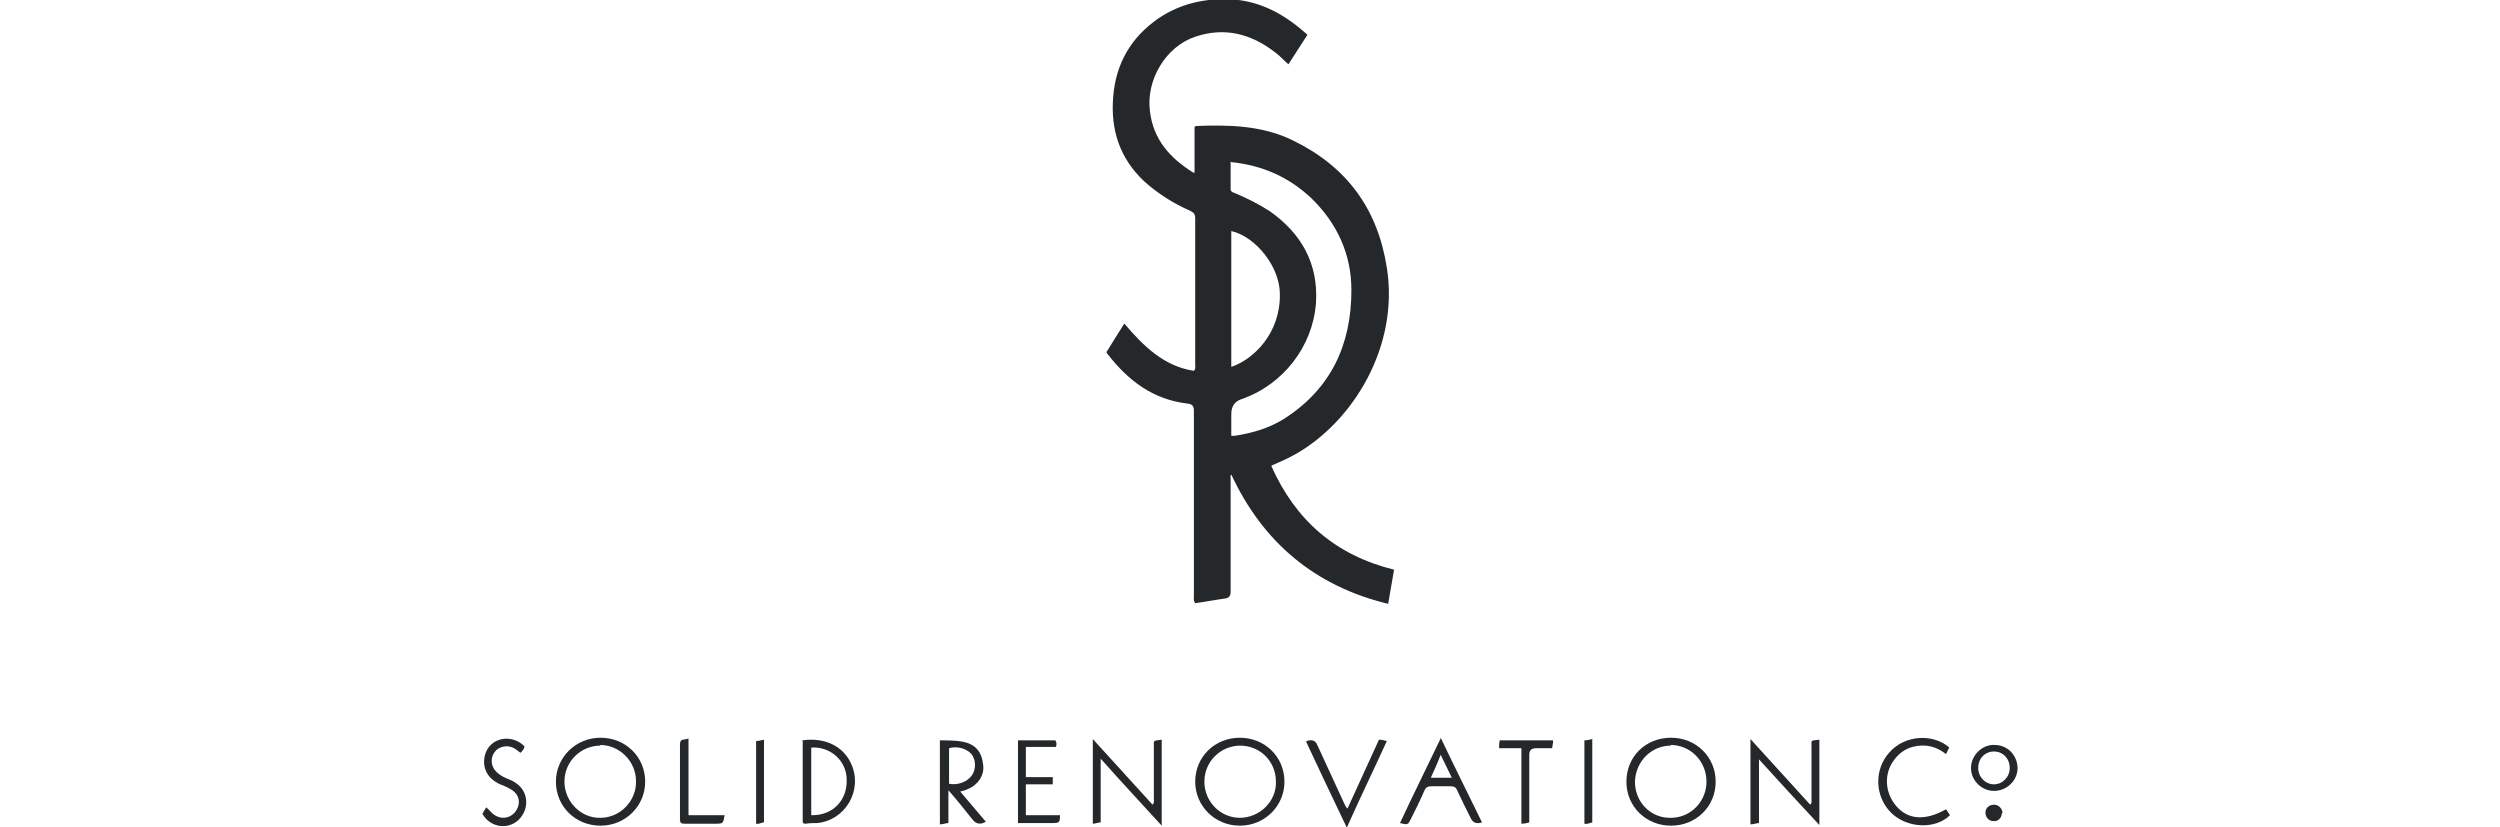 <?xml version="1.0" encoding="UTF-8"?>
<svg id="Layer_1" data-name="Layer 1" xmlns="http://www.w3.org/2000/svg" version="1.1" viewBox="0 0 380.9 126">
  <defs>
    <style>
      .cls-1 {
        fill: #25282a;
        stroke-width: 0px;
      }
    </style>
  </defs>
  <path class="cls-1" d="M193.7,71c3.7,8.3,9.8,13.6,18.7,15.8-.3,1.7-.6,3.4-.9,5.2-11.2-2.7-19.1-9.4-23.9-19.7-.2.2-.1.5-.1.7,0,5.7,0,11.4,0,17.1,0,.7-.2,1-.9,1.1-1.5.2-3,.5-4.5.7-.3-.4-.2-.7-.2-1.1,0-9.4,0-18.8,0-28.2,0-.7-.2-1-.9-1.1-5.3-.6-9.1-3.5-12.2-7.5-.2-.2-.3-.4,0-.7.8-1.3,1.6-2.6,2.5-4,2.9,3.4,6,6.5,10.6,7.2.3-.3.2-.6.2-.8,0-7.5,0-15,0-22.4,0-.7-.2-.9-.8-1.2-2.5-1.1-4.9-2.6-7-4.5-3.7-3.5-5.1-7.8-4.7-12.8.4-5.1,2.7-9.1,6.9-12,3.4-2.3,7.2-3.1,11.2-2.9,4.5.3,8.2,2.4,11.5,5.4-1,1.5-1.9,3-2.9,4.5-.7-.6-1.3-1.3-2-1.8-3.7-2.9-7.8-3.9-12.2-2.4-4.5,1.5-7.5,6.6-6.9,11.3.5,4.4,3.1,7.2,6.6,9.4,0,0,0,0,.2,0v-7c.1,0,.2-.1.2-.1,5.1-.2,10.1-.1,14.8,2.2,8.2,4,12.9,10.4,14.3,19.4,1.9,11.9-5.1,23.5-14.1,28.5-1.1.6-2.2,1.1-3.4,1.6ZM187.5,24.6c0,1.5,0,2.8,0,4.2,0,.4.3.5.6.6,1.9.8,3.7,1.7,5.4,2.8,4.8,3.4,7.4,8,7,14-.5,6.6-5,12.4-11.3,14.6q-1.6.5-1.6,2.3c0,1.1,0,2.2,0,3.3.2,0,.4,0,.5,0,2.6-.4,5.1-1.1,7.4-2.5,7.3-4.6,10.4-11.4,10.4-19.7,0-5.5-2.2-10.2-6.1-14-3.4-3.2-7.4-5-12.2-5.5ZM187.6,55.9c3.5-1.2,7.5-5.2,7.4-11.1,0-4.1-3.6-8.7-7.4-9.6v20.7Z"/>
  <path class="cls-1" d="M254.6,112.4c3.8,0,6.8,2.9,6.8,6.7,0,3.8-3,6.7-6.8,6.7-3.8,0-6.8-2.9-6.8-6.7,0-3.8,2.9-6.7,6.8-6.7ZM254.6,113.6c-3,0-5.4,2.4-5.5,5.5,0,3.1,2.4,5.6,5.5,5.5,3,0,5.4-2.5,5.4-5.5,0-3.1-2.4-5.6-5.5-5.6Z"/>
  <path class="cls-1" d="M91.5,112.4c3.8,0,6.8,2.9,6.8,6.7,0,3.7-3,6.7-6.8,6.7-3.8,0-6.8-2.9-6.8-6.7,0-3.7,3-6.7,6.8-6.7ZM91.5,113.6c-3,0-5.5,2.4-5.5,5.5,0,3,2.5,5.6,5.5,5.5,3,0,5.5-2.6,5.4-5.6,0-3-2.5-5.5-5.5-5.5Z"/>
  <path class="cls-1" d="M188.9,112.4c3.8,0,6.8,2.9,6.8,6.7,0,3.7-3,6.7-6.8,6.7-3.8,0-6.8-3-6.8-6.7,0-3.8,3-6.7,6.8-6.7ZM189,113.6c-3,0-5.5,2.4-5.5,5.5,0,3,2.4,5.5,5.4,5.5,3,0,5.6-2.5,5.5-5.5,0-3.1-2.4-5.5-5.5-5.5Z"/>
  <path class="cls-1" d="M167.7,115.6v9.7c-.4,0-.8.2-1.2.2v-12.9c3.1,3.4,6.1,6.7,9.1,10,.3-.3.2-.6.2-.8,0-2.6,0-5.2,0-7.8,0-1.3-.2-1.1,1.2-1.3v13.1c-3.1-3.4-6.1-6.6-9.2-10.1Z"/>
  <path class="cls-1" d="M266.7,112.6c3.1,3.4,6.1,6.7,9.1,10,.3-.3.2-.5.2-.8,0-2.6,0-5.3,0-7.9,0-1.3-.2-1,1.2-1.2v13c-3.1-3.3-6.1-6.6-9.2-10v9.7c-.4,0-.8.2-1.3.2v-12.9Z"/>
  <path class="cls-1" d="M143.2,112.8c1.2,0,2.3,0,3.5.2,1.9.4,2.9,1.5,3.1,3.6.2,1.5-.8,3-2.3,3.6-.4.2-.7.3-1.2.4,1.3,1.5,2.6,3.1,3.9,4.6q-1.2.7-2-.3c-1.2-1.5-2.3-2.9-3.7-4.5v5c-.4,0-.8.2-1.3.2v-12.7ZM144.5,119.4c1.5.3,2.9-.3,3.6-1.3.6-.9.6-2.2,0-3.1-.7-.9-2.2-1.4-3.5-1v5.4Z"/>
  <path class="cls-1" d="M122.2,112.8c3.5-.5,6.3.9,7.5,3.6,1.8,4-.9,8.6-5.2,9-.6,0-1.1,0-1.7.1-.3,0-.5,0-.5-.4,0-4.1,0-8.1,0-12.2ZM123.6,114v10.2c3.2.1,5.5-2.2,5.4-5.4,0-2.9-2.5-5.1-5.4-4.9Z"/>
  <path class="cls-1" d="M219.5,112.4c2.1,4.4,4.2,8.6,6.3,12.9q-1.2.4-1.7-.6c-.7-1.4-1.4-2.8-2.1-4.3-.2-.5-.5-.6-1-.6-1,0-2,0-3,0-.5,0-.8.2-1,.7-.6,1.4-1.3,2.8-2,4.2-.5,1-.5,1-1.7.7,2-4.3,4.1-8.5,6.2-12.9ZM218,118.5h3.2c-.6-1.2-1.1-2.3-1.7-3.5-.5,1.3-1,2.4-1.5,3.5Z"/>
  <path class="cls-1" d="M296.5,123.3c.2.3.4.6.6.9-2.2,2.2-6.5,2-8.9-.3-2.6-2.5-2.7-6.7-.3-9.3,2.3-2.6,6.6-2.9,9.1-.7-.2.3-.3.6-.5,1-1.5-1.2-3.2-1.6-5.1-1.1-1.2.3-2.2,1.1-2.9,2.1-1.5,2.1-1.3,4.9.4,6.9,1.8,2.1,4.4,2.3,7.6.5Z"/>
  <path class="cls-1" d="M155.1,112.8h5.7c.2.3.2.6.1,1h-4.6v4.6h4.1c0,.4,0,.7,0,1.1h-4.1v4.7h5.2c0,1.1-.1,1.2-1.1,1.2-1.8,0-3.5,0-5.3,0v-12.7Z"/>
  <path class="cls-1" d="M199.1,112.9q1.2-.4,1.6.6c1.4,3,2.7,5.9,4.1,8.9.1.2.2.5.5.8,1.6-3.5,3.2-7,4.8-10.5.4,0,.8.1,1.2.2-2,4.4-4.1,8.7-6.1,13.2-2.1-4.4-4.2-8.8-6.2-13.1Z"/>
  <path class="cls-1" d="M73.5,124c.2-.4.4-.7.6-1,.3.3.6.6.9.9,1.1,1,2.6.9,3.5-.2.9-1.2.7-2.6-.6-3.4-.5-.3-1.1-.6-1.7-.8-2-.9-2.8-2.6-2.3-4.5.7-2.6,4-3.3,6-1.3,0,.4-.3.7-.6,1-.3-.2-.5-.4-.8-.6-.9-.6-2.1-.5-2.9.2-.8.8-.9,2-.3,2.9.5.7,1.2,1.1,1.9,1.4.5.2,1,.4,1.4.7,1.8,1.2,2.1,3.6.7,5.3-1.3,1.6-3.7,1.7-5.2.2-.2-.2-.4-.5-.6-.8Z"/>
  <path class="cls-1" d="M104.9,124.2h5.5c-.2,1.2-.2,1.3-1.3,1.3-1.6,0-3.2,0-4.8,0-.5,0-.7-.1-.7-.7,0-3.8,0-7.6,0-11.4,0-1,.8-.6,1.3-.9v11.7Z"/>
  <path class="cls-1" d="M231.8,114h-3.4c0-.5,0-.8.1-1.2h8.1c.1.4-.1.7-.1,1.2-.9,0-1.7,0-2.5,0q-1,0-1,1c0,3.1,0,6.3,0,9.4v.9c-.4.1-.7.2-1.2.2v-11.5Z"/>
  <path class="cls-1" d="M307.4,117c0,1.9-1.6,3.5-3.6,3.5-1.9,0-3.5-1.6-3.5-3.5,0-1.9,1.7-3.6,3.6-3.5,2,0,3.5,1.6,3.5,3.6ZM303.8,114.5c-1.4,0-2.4,1.1-2.4,2.5,0,1.4,1.1,2.5,2.4,2.5,1.3,0,2.4-1.1,2.4-2.5,0-1.4-1-2.5-2.4-2.5Z"/>
  <path class="cls-1" d="M116.4,125.3c-.4,0-.7.3-1.2.2v-12.6c.4,0,.7-.1,1.2-.2v12.7Z"/>
  <path class="cls-1" d="M241.4,112.8c.4,0,.8-.1,1.2-.2v12.7c-.4.1-.8.3-1.2.2v-12.7Z"/>
  <path class="cls-1" d="M305,123.9c0,.7-.6,1.3-1.3,1.2-.7,0-1.2-.6-1.2-1.3,0-.7.6-1.2,1.3-1.2.7,0,1.3.6,1.3,1.3Z"/>
</svg>